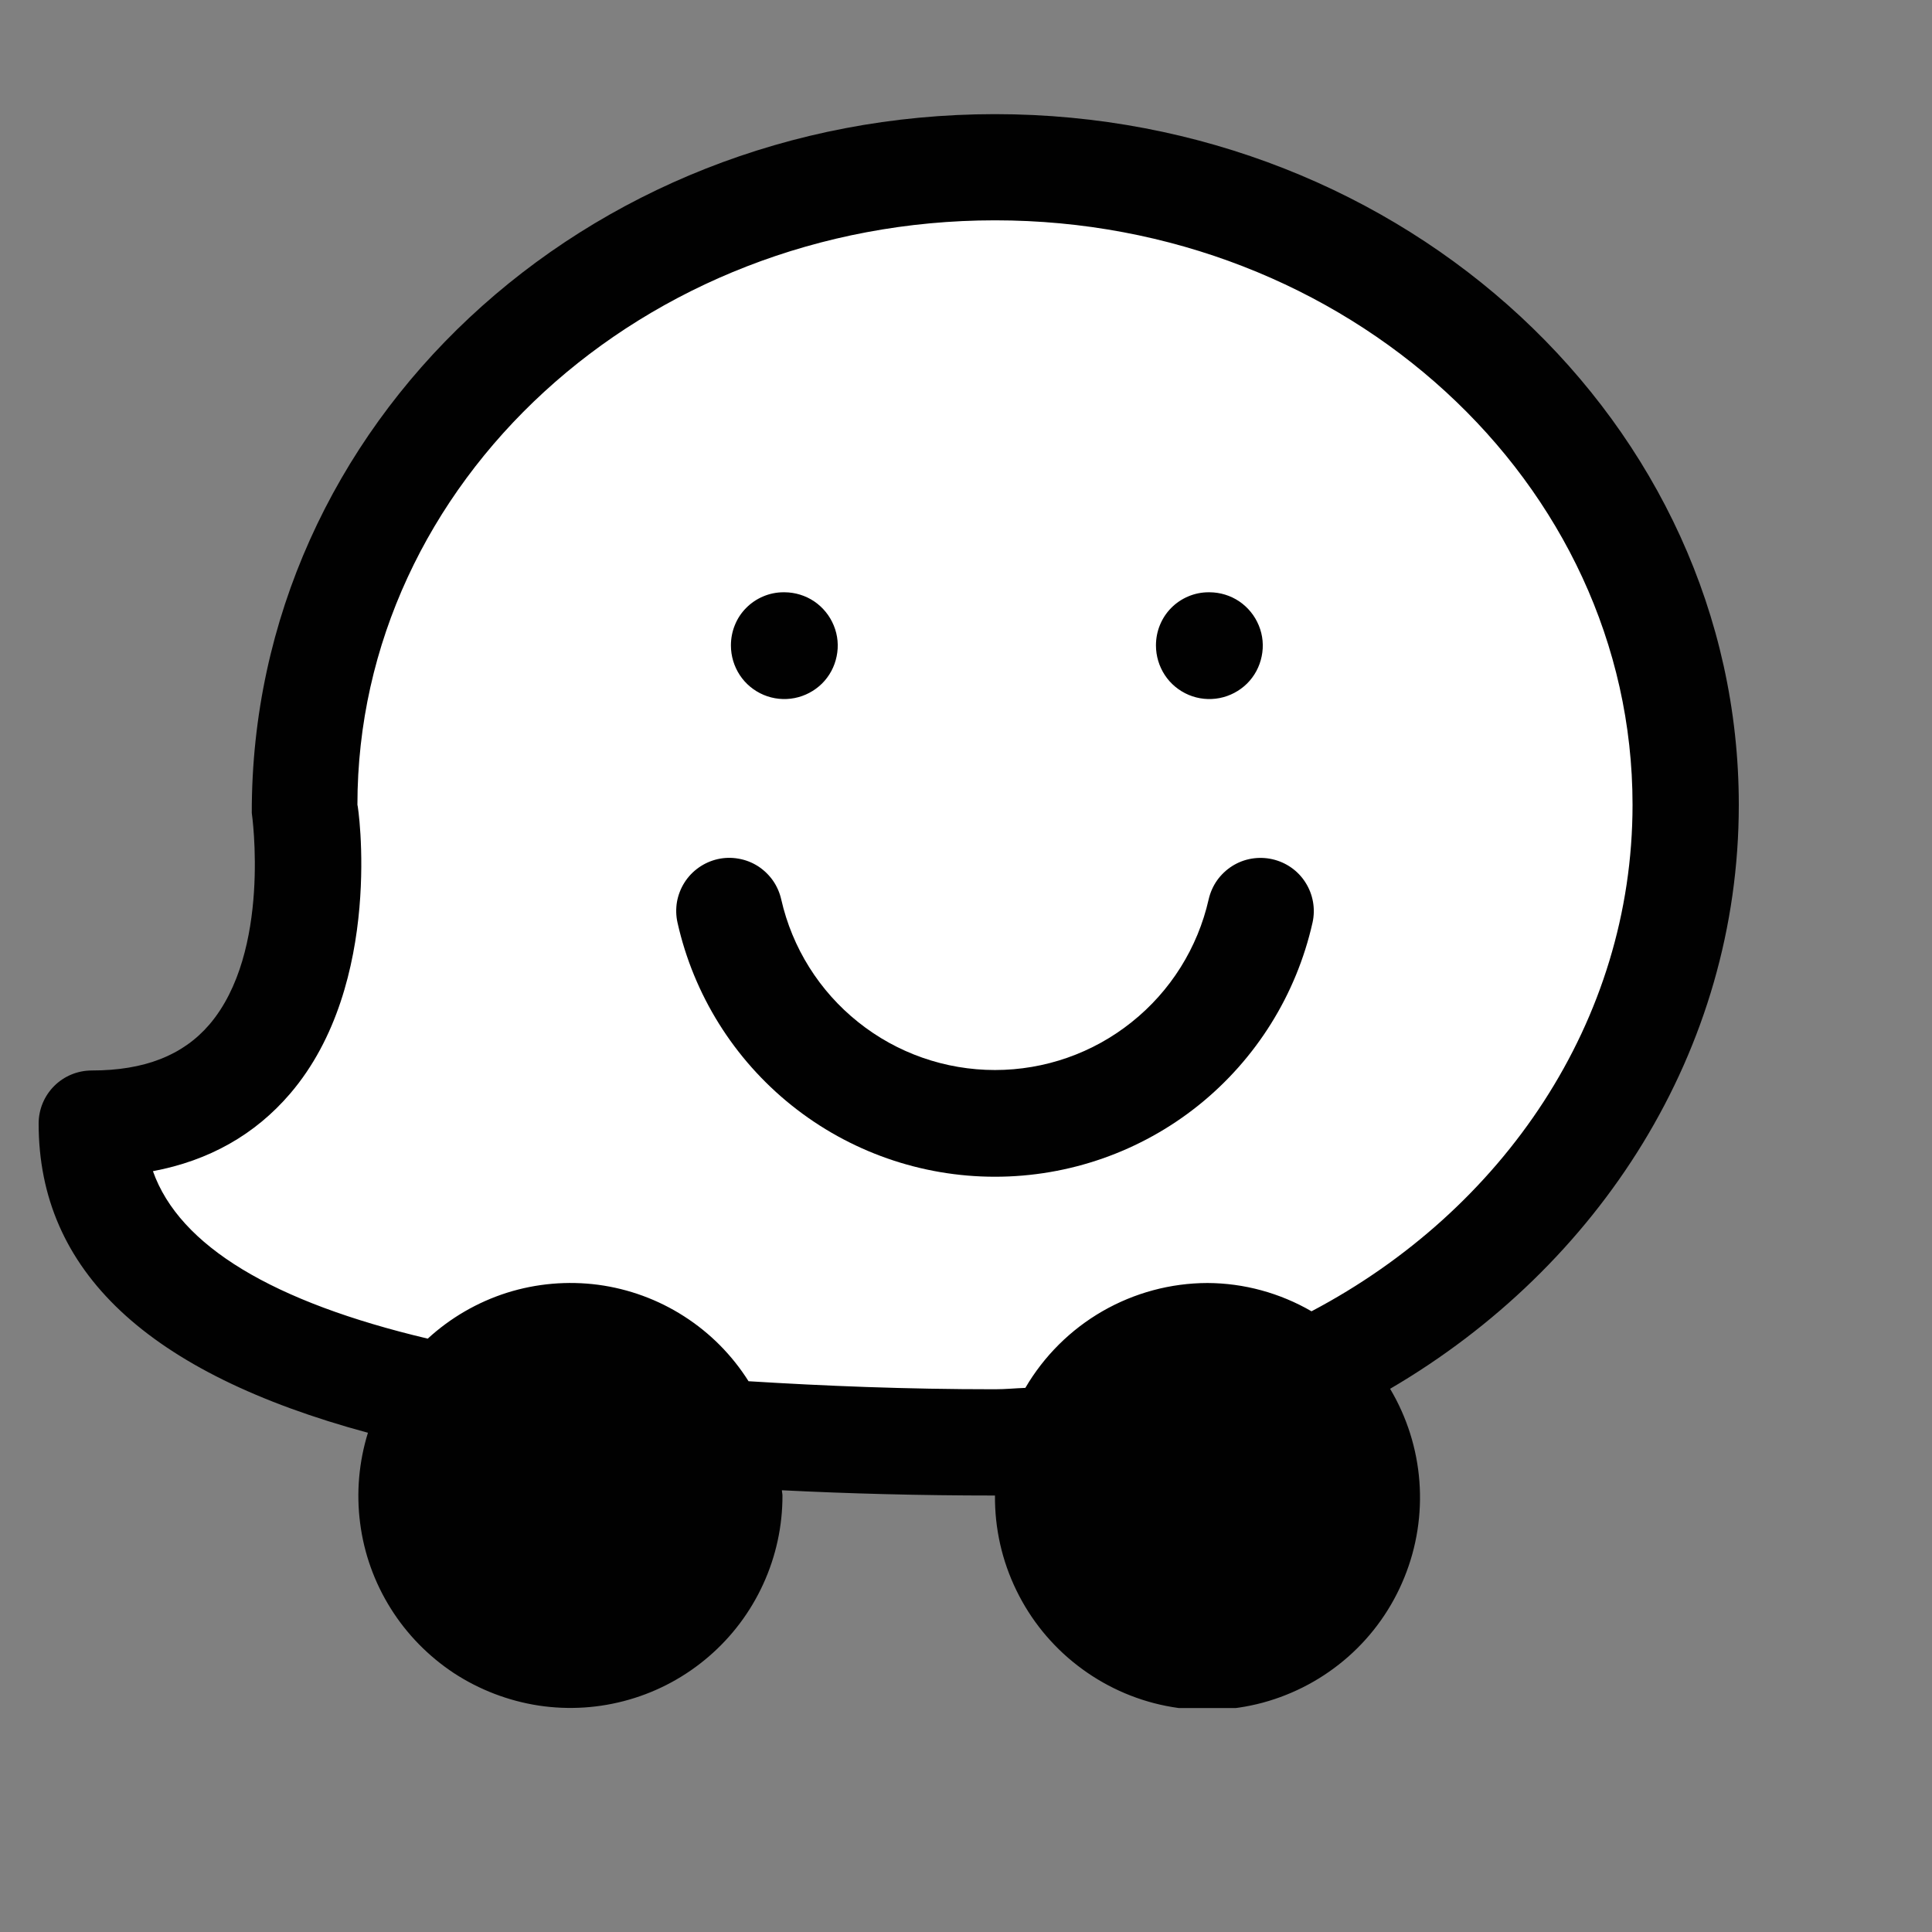 <svg width="25" height="25" viewBox="0 0 25 25" fill="none" xmlns="http://www.w3.org/2000/svg">
<rect x="0" y="0" width="25" height="25" fill="#808080" stroke="none"/>
<g clip-path="url(#clip0_9_5157)">
<g clip-path="url(#clip1_9_5157)">
<g clip-path="url(#clip2_9_5157)">
<path d="M1.359 14.711L3.723 13.336V9.426L5.355 5.859L9.695 2.551L14.121 2.25L18.332 3.969L21.125 7.148L21.898 10.199L21.469 13.379L18.805 16.945L17 17.977L10.84 18.578C10.84 18.578 6.859 18.32 6.688 18.277C6.516 18.234 4.023 17.676 3.895 17.633C3.766 17.59 1.789 16.559 1.789 16.559L1.359 14.711Z" fill="white"/>
<path d="M22.5 10.414C22.5 5.486 18.181 1.477 12.875 1.477C7.569 1.477 3.25 5.486 3.258 10.52C3.261 10.538 3.513 12.318 2.709 13.258C2.367 13.656 1.869 13.852 1.188 13.852C1.005 13.852 0.83 13.924 0.701 14.053C0.572 14.182 0.5 14.357 0.5 14.539C0.5 16.445 1.912 17.769 4.761 18.54C4.644 18.918 4.609 19.316 4.66 19.709C4.71 20.101 4.845 20.477 5.055 20.812C5.265 21.148 5.545 21.433 5.875 21.651C6.206 21.867 6.58 22.01 6.971 22.07C7.362 22.129 7.761 22.103 8.141 21.993C8.521 21.884 8.873 21.693 9.172 21.435C9.472 21.177 9.712 20.857 9.876 20.498C10.041 20.138 10.126 19.747 10.125 19.352C10.125 19.328 10.118 19.309 10.118 19.284C10.98 19.327 11.895 19.352 12.875 19.352C12.871 19.776 12.965 20.195 13.151 20.577C13.336 20.959 13.607 21.293 13.943 21.552C14.279 21.812 14.67 21.991 15.086 22.074C15.502 22.157 15.932 22.142 16.342 22.032C16.751 21.921 17.13 21.717 17.448 21.436C17.766 21.155 18.014 20.804 18.173 20.41C18.333 20.017 18.399 19.592 18.367 19.169C18.335 18.746 18.205 18.336 17.988 17.971C20.695 16.387 22.5 13.596 22.5 10.414ZM16.971 16.968C16.562 16.731 16.098 16.604 15.625 16.602C15.148 16.603 14.68 16.729 14.266 16.967C13.853 17.205 13.509 17.547 13.268 17.959C13.136 17.964 13.007 17.977 12.875 17.977C11.712 17.977 10.669 17.934 9.686 17.873C9.473 17.535 9.188 17.248 8.852 17.033C8.516 16.817 8.136 16.678 7.74 16.625C7.344 16.573 6.941 16.608 6.56 16.728C6.179 16.849 5.829 17.052 5.535 17.322C3.537 16.849 2.323 16.126 1.979 15.155C2.706 15.018 3.299 14.683 3.754 14.152C4.976 12.725 4.633 10.413 4.625 10.413C4.625 6.243 8.325 2.851 12.875 2.851C17.425 2.851 21.125 6.243 21.125 10.413C21.125 13.216 19.449 15.662 16.971 16.968Z" fill="#010101"/>
<path d="M10.153 7.664H10.139C10.049 7.664 9.96 7.682 9.877 7.717C9.794 7.752 9.719 7.802 9.656 7.866C9.592 7.93 9.542 8.006 9.509 8.089C9.475 8.172 9.458 8.262 9.458 8.352C9.458 8.488 9.498 8.622 9.573 8.736C9.648 8.85 9.756 8.939 9.882 8.992C10.008 9.045 10.147 9.059 10.281 9.033C10.415 9.007 10.538 8.942 10.636 8.846C10.733 8.75 10.799 8.627 10.826 8.493C10.854 8.359 10.841 8.22 10.789 8.094C10.737 7.967 10.649 7.859 10.536 7.782C10.423 7.706 10.29 7.665 10.153 7.664ZM15.653 7.664H15.639C15.549 7.664 15.46 7.682 15.377 7.717C15.294 7.752 15.219 7.802 15.156 7.866C15.092 7.93 15.043 8.006 15.009 8.089C14.975 8.172 14.958 8.262 14.958 8.352C14.958 8.488 14.998 8.622 15.073 8.736C15.148 8.85 15.256 8.939 15.382 8.992C15.508 9.045 15.647 9.059 15.781 9.033C15.915 9.007 16.038 8.942 16.136 8.846C16.233 8.75 16.299 8.627 16.326 8.493C16.354 8.359 16.341 8.22 16.289 8.094C16.237 7.967 16.149 7.859 16.036 7.782C15.923 7.706 15.79 7.665 15.653 7.664ZM16.463 11.118C16.375 11.098 16.283 11.096 16.194 11.111C16.105 11.126 16.02 11.159 15.944 11.207C15.867 11.256 15.801 11.319 15.749 11.392C15.697 11.466 15.66 11.55 15.64 11.638C15.498 12.265 15.147 12.825 14.644 13.226C14.142 13.628 13.518 13.846 12.875 13.846C12.232 13.846 11.607 13.628 11.105 13.226C10.602 12.825 10.251 12.265 10.109 11.638C10.089 11.55 10.052 11.466 10 11.392C9.948 11.319 9.882 11.256 9.806 11.207C9.73 11.159 9.645 11.126 9.556 11.111C9.467 11.095 9.376 11.097 9.287 11.117C9.199 11.137 9.116 11.174 9.042 11.226C8.968 11.278 8.905 11.344 8.857 11.42C8.809 11.496 8.776 11.581 8.76 11.67C8.745 11.759 8.747 11.851 8.767 11.939C8.976 12.872 9.497 13.706 10.244 14.304C10.991 14.902 11.919 15.227 12.875 15.227C13.832 15.227 14.76 14.902 15.507 14.304C16.253 13.706 16.774 12.872 16.984 11.939C17.024 11.761 16.991 11.574 16.893 11.42C16.796 11.266 16.641 11.158 16.463 11.118Z" fill="#010101"/>
</g>
</g>
</g>
<defs>
<clipPath id="clip0_9_5157">
<rect width="24" height="24" fill="white" transform="translate(0.5 0.789)"/>
</clipPath>
<clipPath id="clip1_9_5157">
<rect width="22" height="22" fill="white" transform="translate(0.5 0.789)"/>
</clipPath>
<clipPath id="clip2_9_5157">
<rect width="22" height="20.625" fill="white" transform="translate(0.5 1.477)"/>
</clipPath>
</defs>
</svg>
